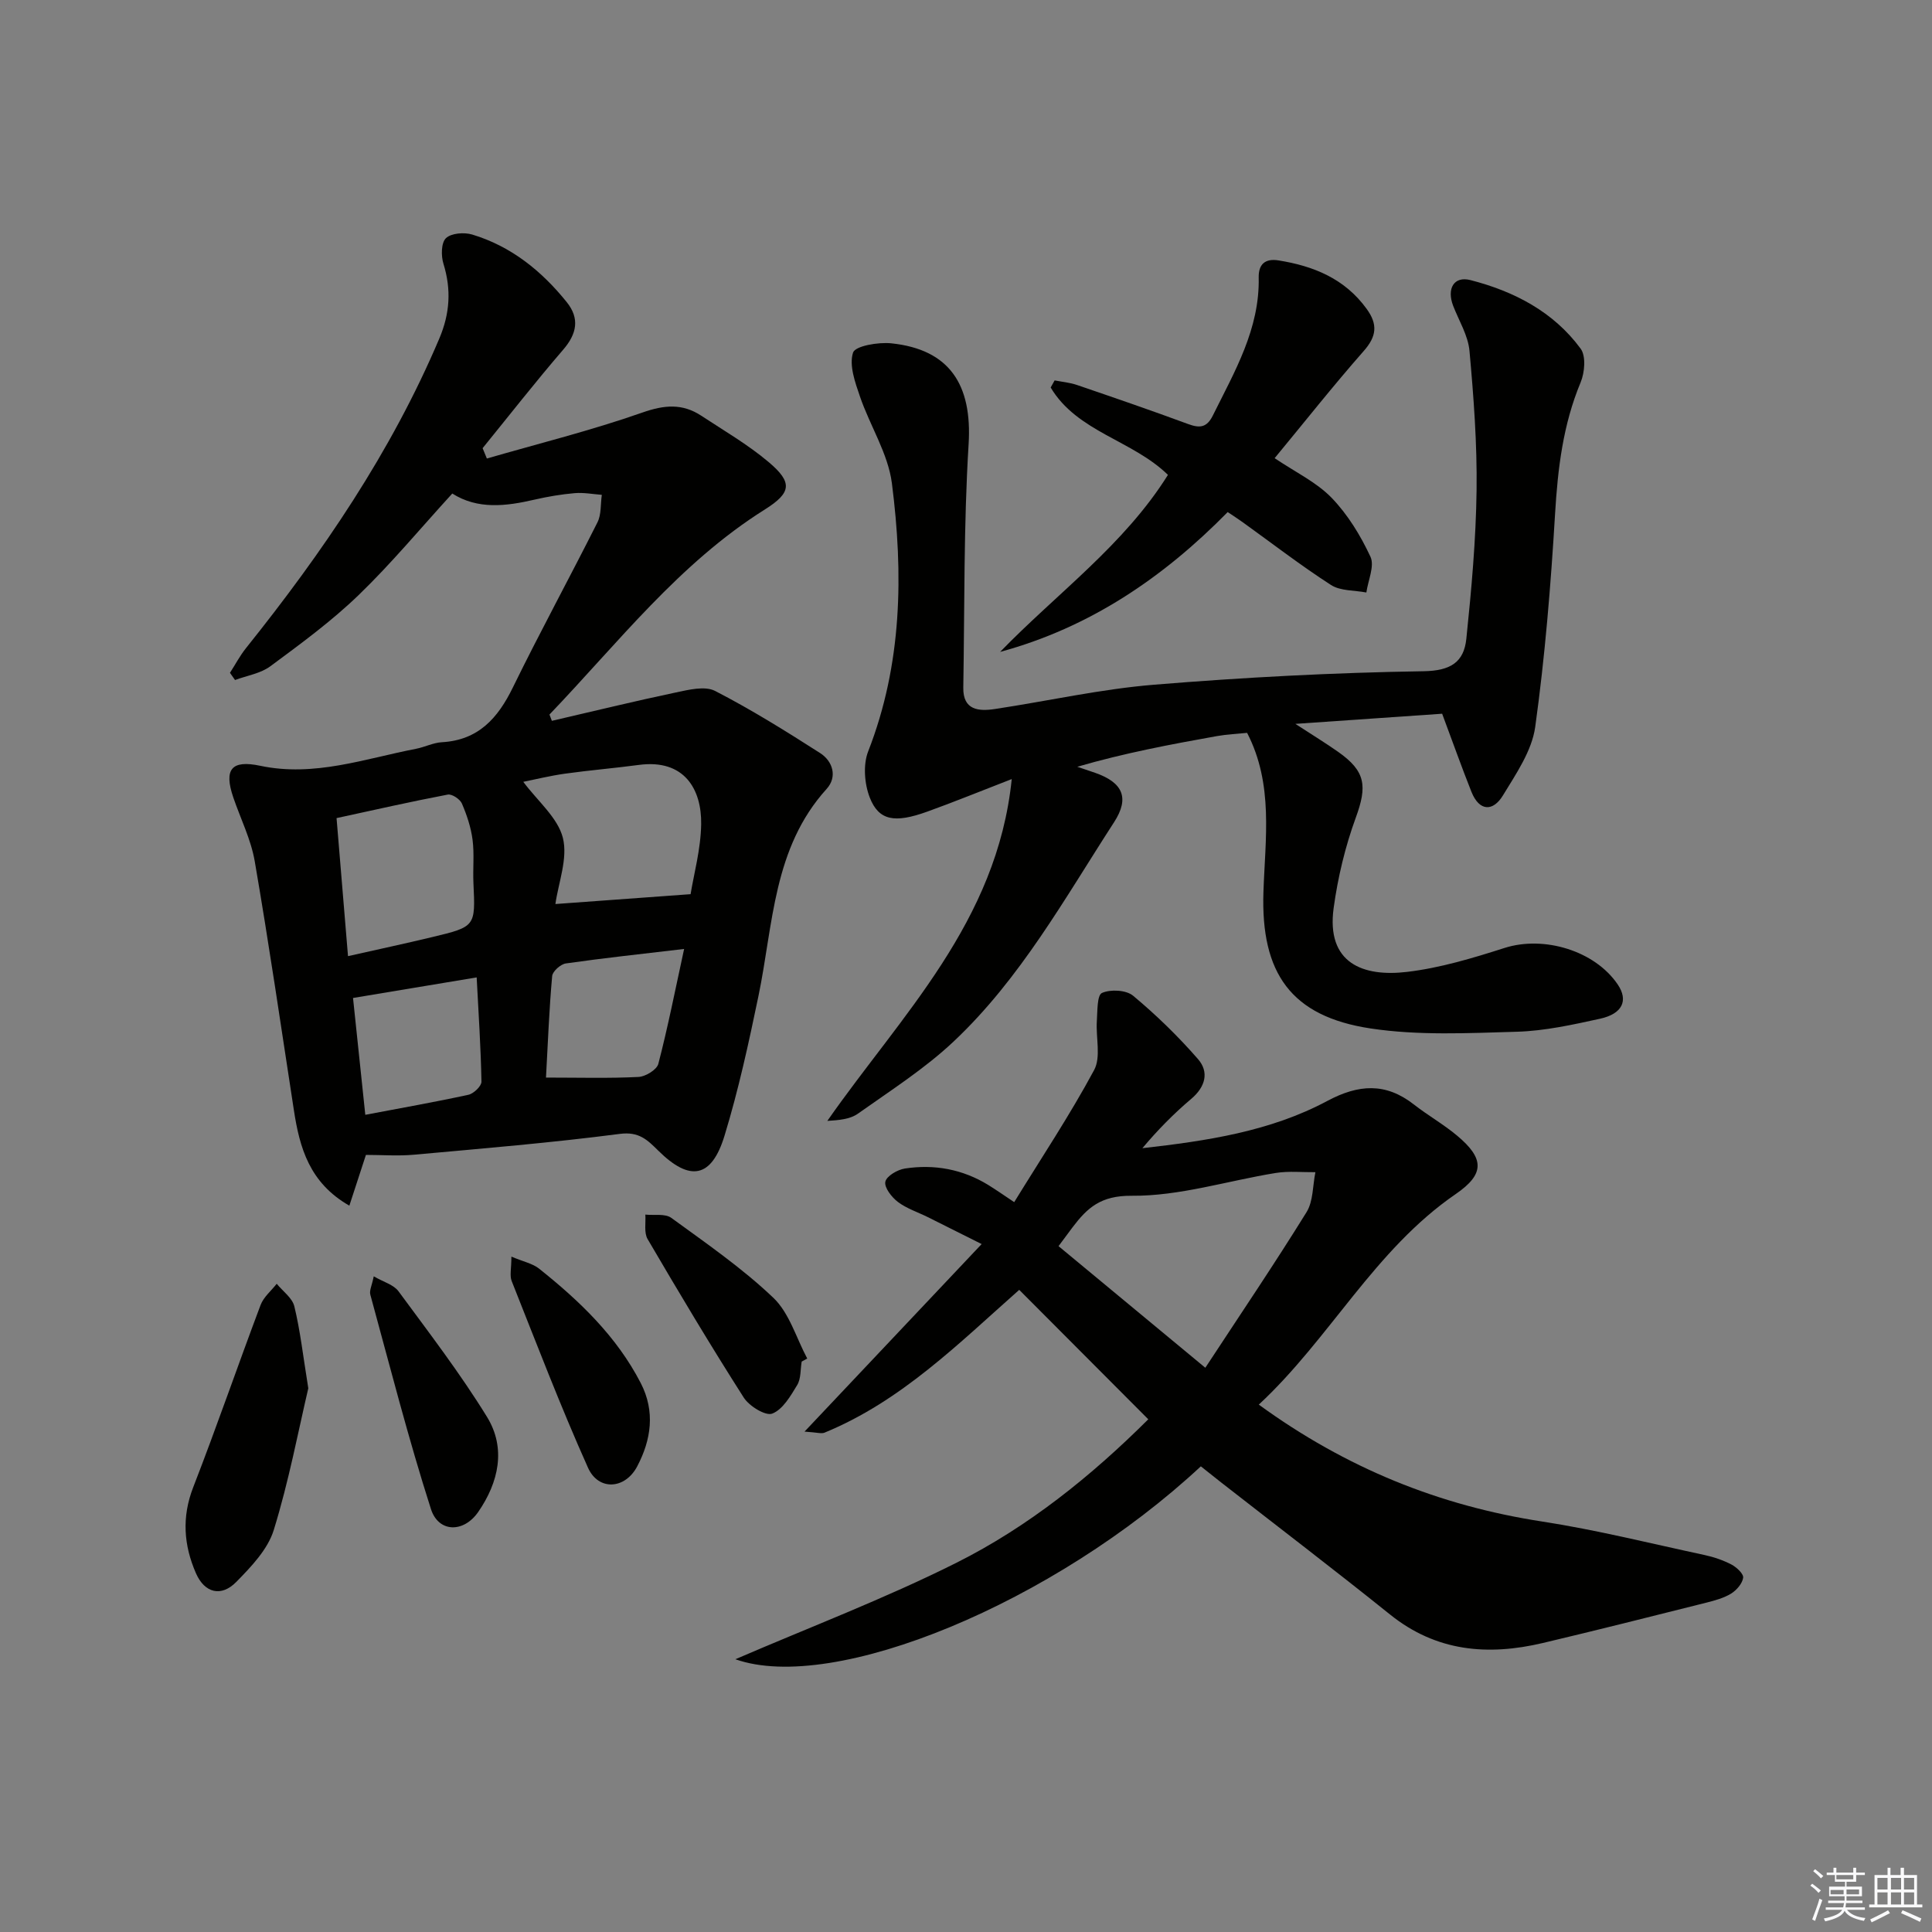 <svg enable-background="new 0 0 400 400" viewBox="0 0 400 400" xmlns="http://www.w3.org/2000/svg"><rect x="0" y="0" width="400" height="400" fill="#808080" stroke="none"/><g fill="#010100"><path d="m100.8 94.93c10.75-3.11 21.64-5.81 32.18-9.51 4.55-1.6 8.29-1.93 12.21.65 4.71 3.1 9.64 5.96 13.93 9.58 5.05 4.25 4.73 6.37-.76 9.83-17.77 11.16-30.39 27.63-44.6 42.46.17.43.33.87.5 1.3 8.56-1.98 17.1-4.07 25.7-5.88 2.65-.56 5.98-1.39 8.09-.31 7.48 3.85 14.65 8.32 21.74 12.86 2.67 1.71 3.6 4.95 1.36 7.42-11.1 12.24-11.04 28.01-14.11 42.84-2.02 9.73-4.14 19.49-7.04 28.98-2.68 8.77-7.16 9.56-13.7 3.09-2.28-2.25-4.01-4-7.98-3.48-14.15 1.84-28.39 3.02-42.61 4.31-3.29.3-6.62.04-9.95.04-1.12 3.42-2.16 6.63-3.43 10.51-8.27-4.73-10.3-12-11.49-19.8-2.64-17.18-5.15-34.38-8.1-51.51-.78-4.52-2.94-8.81-4.44-13.21-1.98-5.82-.41-7.82 5.59-6.55 11.19 2.36 21.63-1.47 32.29-3.53 1.79-.35 3.51-1.25 5.3-1.35 7.56-.43 11.59-4.96 14.71-11.35 5.62-11.5 11.76-22.74 17.51-34.18.82-1.63.62-3.78.9-5.69-1.87-.14-3.76-.51-5.61-.35-2.8.24-5.61.72-8.35 1.35-5.91 1.37-11.74 2.07-17-1.27-6.59 7.21-12.64 14.51-19.42 21.05-5.6 5.4-11.96 10.06-18.23 14.7-2.03 1.51-4.86 1.94-7.33 2.86-.35-.5-.7-.99-1.05-1.49 1.1-1.7 2.05-3.52 3.31-5.1 15.85-19.8 30.07-40.6 40.03-64.1 2.21-5.21 2.51-10.15.86-15.5-.51-1.63-.48-4.34.52-5.29 1.1-1.05 3.77-1.25 5.44-.75 8.06 2.43 14.38 7.54 19.58 14.01 2.69 3.35 2.1 6.53-.75 9.83-5.73 6.65-11.14 13.58-16.68 20.39.28.71.58 1.42.88 2.14zm42.18 90.2c.66-4.11 2.11-9.29 2.19-14.5.11-7.2-3.47-13.53-12.92-12.26-5.08.68-10.2 1.1-15.28 1.81-3.12.44-6.19 1.2-8.63 1.69 3 4.02 7.15 7.43 8.2 11.61 1.06 4.25-.93 9.27-1.55 13.69 9.54-.7 18.45-1.35 27.99-2.04zm-70.93 12.83c6.4-1.44 11.9-2.62 17.36-3.93 9.07-2.17 9.03-2.21 8.61-11.18-.14-2.99.2-6.02-.18-8.97-.33-2.57-1.18-5.13-2.21-7.52-.39-.91-2.06-2.01-2.92-1.85-7.57 1.44-15.1 3.15-23.03 4.87.81 9.79 1.56 18.85 2.37 28.58zm40.99 25.14c6.89 0 13.03.18 19.15-.13 1.46-.07 3.79-1.49 4.11-2.71 1.97-7.56 3.48-15.24 5.34-23.79-9.06 1.07-16.8 1.9-24.49 3-1.09.16-2.74 1.63-2.83 2.61-.61 6.75-.87 13.52-1.28 21.02zm-37.41 7.71c7.42-1.41 14.42-2.64 21.36-4.15 1.08-.24 2.7-1.79 2.69-2.71-.13-7.05-.6-14.1-.99-21.59-8.94 1.49-17.19 2.86-25.6 4.26.83 7.93 1.66 15.8 2.54 24.19z"/><path d="m260.62 290.81c18.08 13.15 37.35 20.92 58.63 24.2 11.29 1.74 22.42 4.53 33.61 6.93 1.93.41 3.87 1.07 5.62 1.98 1.06.56 2.54 1.93 2.42 2.74-.17 1.21-1.37 2.58-2.5 3.28-1.52.93-3.35 1.42-5.11 1.87-11.28 2.83-22.56 5.68-33.88 8.36-11.36 2.68-22.04 1.79-31.6-5.89-11.54-9.27-23.32-18.25-34.99-27.36-1.42-1.11-2.83-2.24-4.2-3.33-30.34 28.26-75.95 47.15-96.37 39.94 15.32-6.61 30.9-12.53 45.72-19.95 14.92-7.47 27.94-17.95 39.77-29.73-8.93-8.96-17.78-17.83-26.72-26.8-12.51 11.06-24.43 23.05-40.32 29.57-.63.26-1.49-.05-4.13-.22 12.66-13.41 24.37-25.8 36.67-38.83-4.39-2.2-7.76-3.9-11.15-5.58-2.08-1.03-4.37-1.77-6.19-3.14-1.28-.97-2.85-2.98-2.6-4.18.24-1.18 2.52-2.51 4.06-2.74 6.09-.93 11.92.14 17.24 3.4 1.54.95 3.03 1.99 5.38 3.56 5.66-9.2 11.54-18.04 16.55-27.35 1.45-2.7.33-6.74.56-10.15.14-2.04.03-5.35 1.06-5.81 1.77-.79 5.01-.62 6.44.57 4.8 4 9.33 8.4 13.44 13.12 2.35 2.7 1.54 5.76-1.41 8.25-3.62 3.06-6.95 6.45-10.1 10.2 13.34-1.51 26.46-3.46 38.28-9.78 6.47-3.46 12.09-3.84 17.94.74 2.88 2.25 6.11 4.08 8.91 6.42 5.71 4.76 5.76 7.98-.25 12.11-16.83 11.55-26.06 29.94-40.78 43.6zm-11.07-7.63c7.32-11.16 14.35-21.55 20.95-32.21 1.41-2.27 1.27-5.5 1.84-8.28-2.74.03-5.52-.27-8.2.16-9.97 1.61-19.91 4.81-29.84 4.72-6.4-.05-9.17 2.48-12.24 6.53-.87 1.15-1.72 2.31-2.9 3.9 9.9 8.21 19.58 16.23 30.39 25.18z"/><path d="m298.58 147.77c-9.65.67-19.41 1.34-30.39 2.1 3.66 2.38 6.31 4 8.84 5.78 5.74 4.03 6.06 7.1 3.67 13.64-2.19 5.99-3.71 12.35-4.58 18.68-1.58 11.49 6.11 14.33 15.19 13.25 6.84-.81 13.6-2.85 20.2-4.96 8.12-2.59 18.68.54 23.44 7.59 2.2 3.27 1 6.04-3.69 7.07-5.66 1.24-11.43 2.52-17.19 2.69-10.1.29-20.39.82-30.31-.68-16.48-2.49-22.73-11.46-22.18-28.22.36-11.05 2.14-22.3-3.38-32.98-2.02.21-4.16.3-6.25.67-9.61 1.72-19.2 3.52-28.91 6.35 1.23.42 2.45.82 3.68 1.25 5.76 2 7.2 5.2 3.93 10.24-10.21 15.76-19.38 32.38-33.22 45.4-5.99 5.64-13.07 10.15-19.82 14.94-1.62 1.15-3.92 1.34-6.32 1.49 15.28-21.9 35.15-41.11 38.18-70.77-6.52 2.52-11.98 4.76-17.52 6.75-6.73 2.42-10.01 1.86-11.88-2.94-1.1-2.83-1.4-6.77-.33-9.53 7.07-18.08 7.31-36.77 4.92-55.51-.79-6.16-4.54-11.91-6.61-17.96-1.01-2.95-2.28-6.47-1.44-9.1.44-1.39 5.23-2.21 7.92-1.93 12.1 1.26 16.77 8.6 16.01 20.88-1.03 16.76-.82 33.59-1.1 50.4-.08 4.7 3.19 4.94 6.57 4.43 10.99-1.66 21.91-4.13 32.95-5.03 18.55-1.52 37.17-2.5 55.78-2.79 5.63-.09 8.35-1.9 8.85-6.72 1.06-10.23 1.99-20.51 2.12-30.79.12-9.6-.6-19.24-1.47-28.82-.29-3.18-2.17-6.21-3.37-9.3-1.38-3.57.13-6.23 3.57-5.35 9.02 2.32 17.17 6.53 22.81 14.19 1.14 1.54.85 4.95 0 6.99-3.65 8.76-4.73 17.84-5.29 27.22-.88 14.74-2.08 29.5-4.11 44.11-.69 4.96-3.96 9.71-6.68 14.18-2.05 3.37-4.88 3.35-6.52-.73-2.02-5.07-3.83-10.19-6.07-16.18z"/><path d="m263.9 94.86c4.27 2.88 8.63 4.95 11.78 8.19 3.35 3.46 6.01 7.82 8.06 12.22.89 1.92-.5 4.9-.85 7.4-2.47-.48-5.37-.29-7.33-1.56-6.28-4.05-12.22-8.64-18.3-13.01-.93-.67-1.9-1.29-3.08-2.08-13.34 13.58-28.58 23.92-47.12 28.95 11.78-12.14 25.66-22.12 34.75-36.65-7.32-7.17-18.8-8.89-24.28-18.09.27-.49.55-.98.82-1.47 1.54.3 3.14.44 4.61.94 7.7 2.63 15.39 5.27 23.02 8.09 2.43.9 3.89.75 5.14-1.79 4.5-9.08 9.7-17.89 9.48-28.53-.06-2.83 1.39-3.98 4.08-3.56 7.28 1.16 13.74 3.78 18.27 10.04 2.33 3.21 2.09 5.68-.63 8.75-6.34 7.21-12.3 14.76-18.42 22.16z"/><path d="m63.83 287.43c-2.07 8.82-4.03 19.26-7.15 29.34-1.24 4.02-4.67 7.6-7.75 10.74-3.12 3.19-6.56 2.31-8.35-1.76-2.54-5.8-2.98-11.64-.58-17.82 4.86-12.5 9.22-25.19 13.95-37.74.62-1.65 2.2-2.94 3.34-4.4 1.26 1.55 3.23 2.93 3.65 4.68 1.21 4.96 1.78 10.09 2.89 16.96z"/><path d="m77.38 264.25c2.02 1.18 4.12 1.73 5.12 3.09 6.29 8.54 12.77 16.99 18.32 26 4.02 6.52 2.41 13.58-1.8 19.68-3.02 4.39-8.23 4.31-9.8-.59-4.69-14.64-8.49-29.56-12.55-44.39-.23-.84.33-1.89.71-3.79z"/><path d="m105.88 260.17c2.54 1.07 4.4 1.43 5.72 2.48 8.38 6.68 16.07 14.02 21.07 23.72 3.02 5.87 2.15 11.73-.74 17.22-2.51 4.78-8.03 5.11-10.19.29-5.69-12.7-10.66-25.72-15.8-38.65-.45-1.12-.06-2.56-.06-5.06z"/><path d="m165.98 281.9c-.28 1.64-.13 3.54-.93 4.86-1.37 2.26-2.98 5.06-5.16 5.91-1.38.54-4.77-1.54-5.9-3.31-6.88-10.78-13.45-21.78-19.91-32.82-.78-1.33-.35-3.37-.47-5.07 1.82.19 4.1-.25 5.38.68 7.23 5.27 14.67 10.4 21.12 16.54 3.32 3.16 4.74 8.32 7.02 12.58-.39.2-.77.42-1.15.63z"/></g><path d="m374.8 390.4.4-.4c.7.5 1.3 1 1.8 1.4l-.5.5c-.5-.6-1.1-1.1-1.7-1.5zm1 7.3-.6-.3c.5-1.4 1.1-2.8 1.5-4.3.2.1.4.2.6.3-.5 1.3-1 2.8-1.5 4.3zm-.4-10.3.4-.4c.4.3 1 .8 1.7 1.4l-.5.5c-.4-.5-1-1-1.6-1.5zm2.5.3h1.7v-1h.6v1h3.5v-1h.6v1h1.8v.5h-1.8v1.4h-2v1h3.2v2h-3.2v.9h3.3v.5h-3.4c0 .3-.1.6-.1.9h4v.5h-3.7c.7.9 1.9 1.5 3.8 1.7-.1.2-.2.4-.3.6-2.1-.4-3.5-1.1-4-2.1-.4 1-1.8 1.7-4 2.2-.1-.2-.2-.4-.3-.6 2.1-.4 3.4-1 3.8-1.8h-3.4v-.5h3.6c.1-.3.1-.6.2-.9h-3.3v-.5h3.4c0-.3 0-.6 0-.9h-3.2v-2h3.3v-1h-2.1v-1.4h-1.7v-.5zm1.1 3.5v1h2.7c0-.3 0-.4 0-.4 0-.1 0-.2 0-.2 0-.1 0-.2 0-.3h-2.7zm1.2-3v.9h3.5v-.9zm4.7 3h-2.6v.6.4h2.6z" fill="#fafafb"/><path d="m393.6 386.7h.6v1.5h2.7v6.1h1.1v.6h-11v-.6h1.1v-6.1h2.7v-1.5h.6v1.5h2.1v-1.5zm-2.7 8.8.4.6c-1.2.6-2.5 1.3-3.8 1.9-.1-.2-.2-.4-.3-.6 1.2-.6 2.5-1.2 3.7-1.9zm-2.2-6.7v2.4h2.1v-2.4zm0 3v2.5h2.1v-2.5zm2.8-3v2.4h2.1v-2.4zm0 3v2.5h2.1v-2.5zm6 6.1c-1.4-.7-2.7-1.3-3.9-1.8l.3-.6c1.5.6 2.7 1.2 3.9 1.7zm-1.2-9.1h-2.1v2.4h2.1zm-2.1 3v2.5h2.1v-2.5z" fill="#fafafb"/></svg>